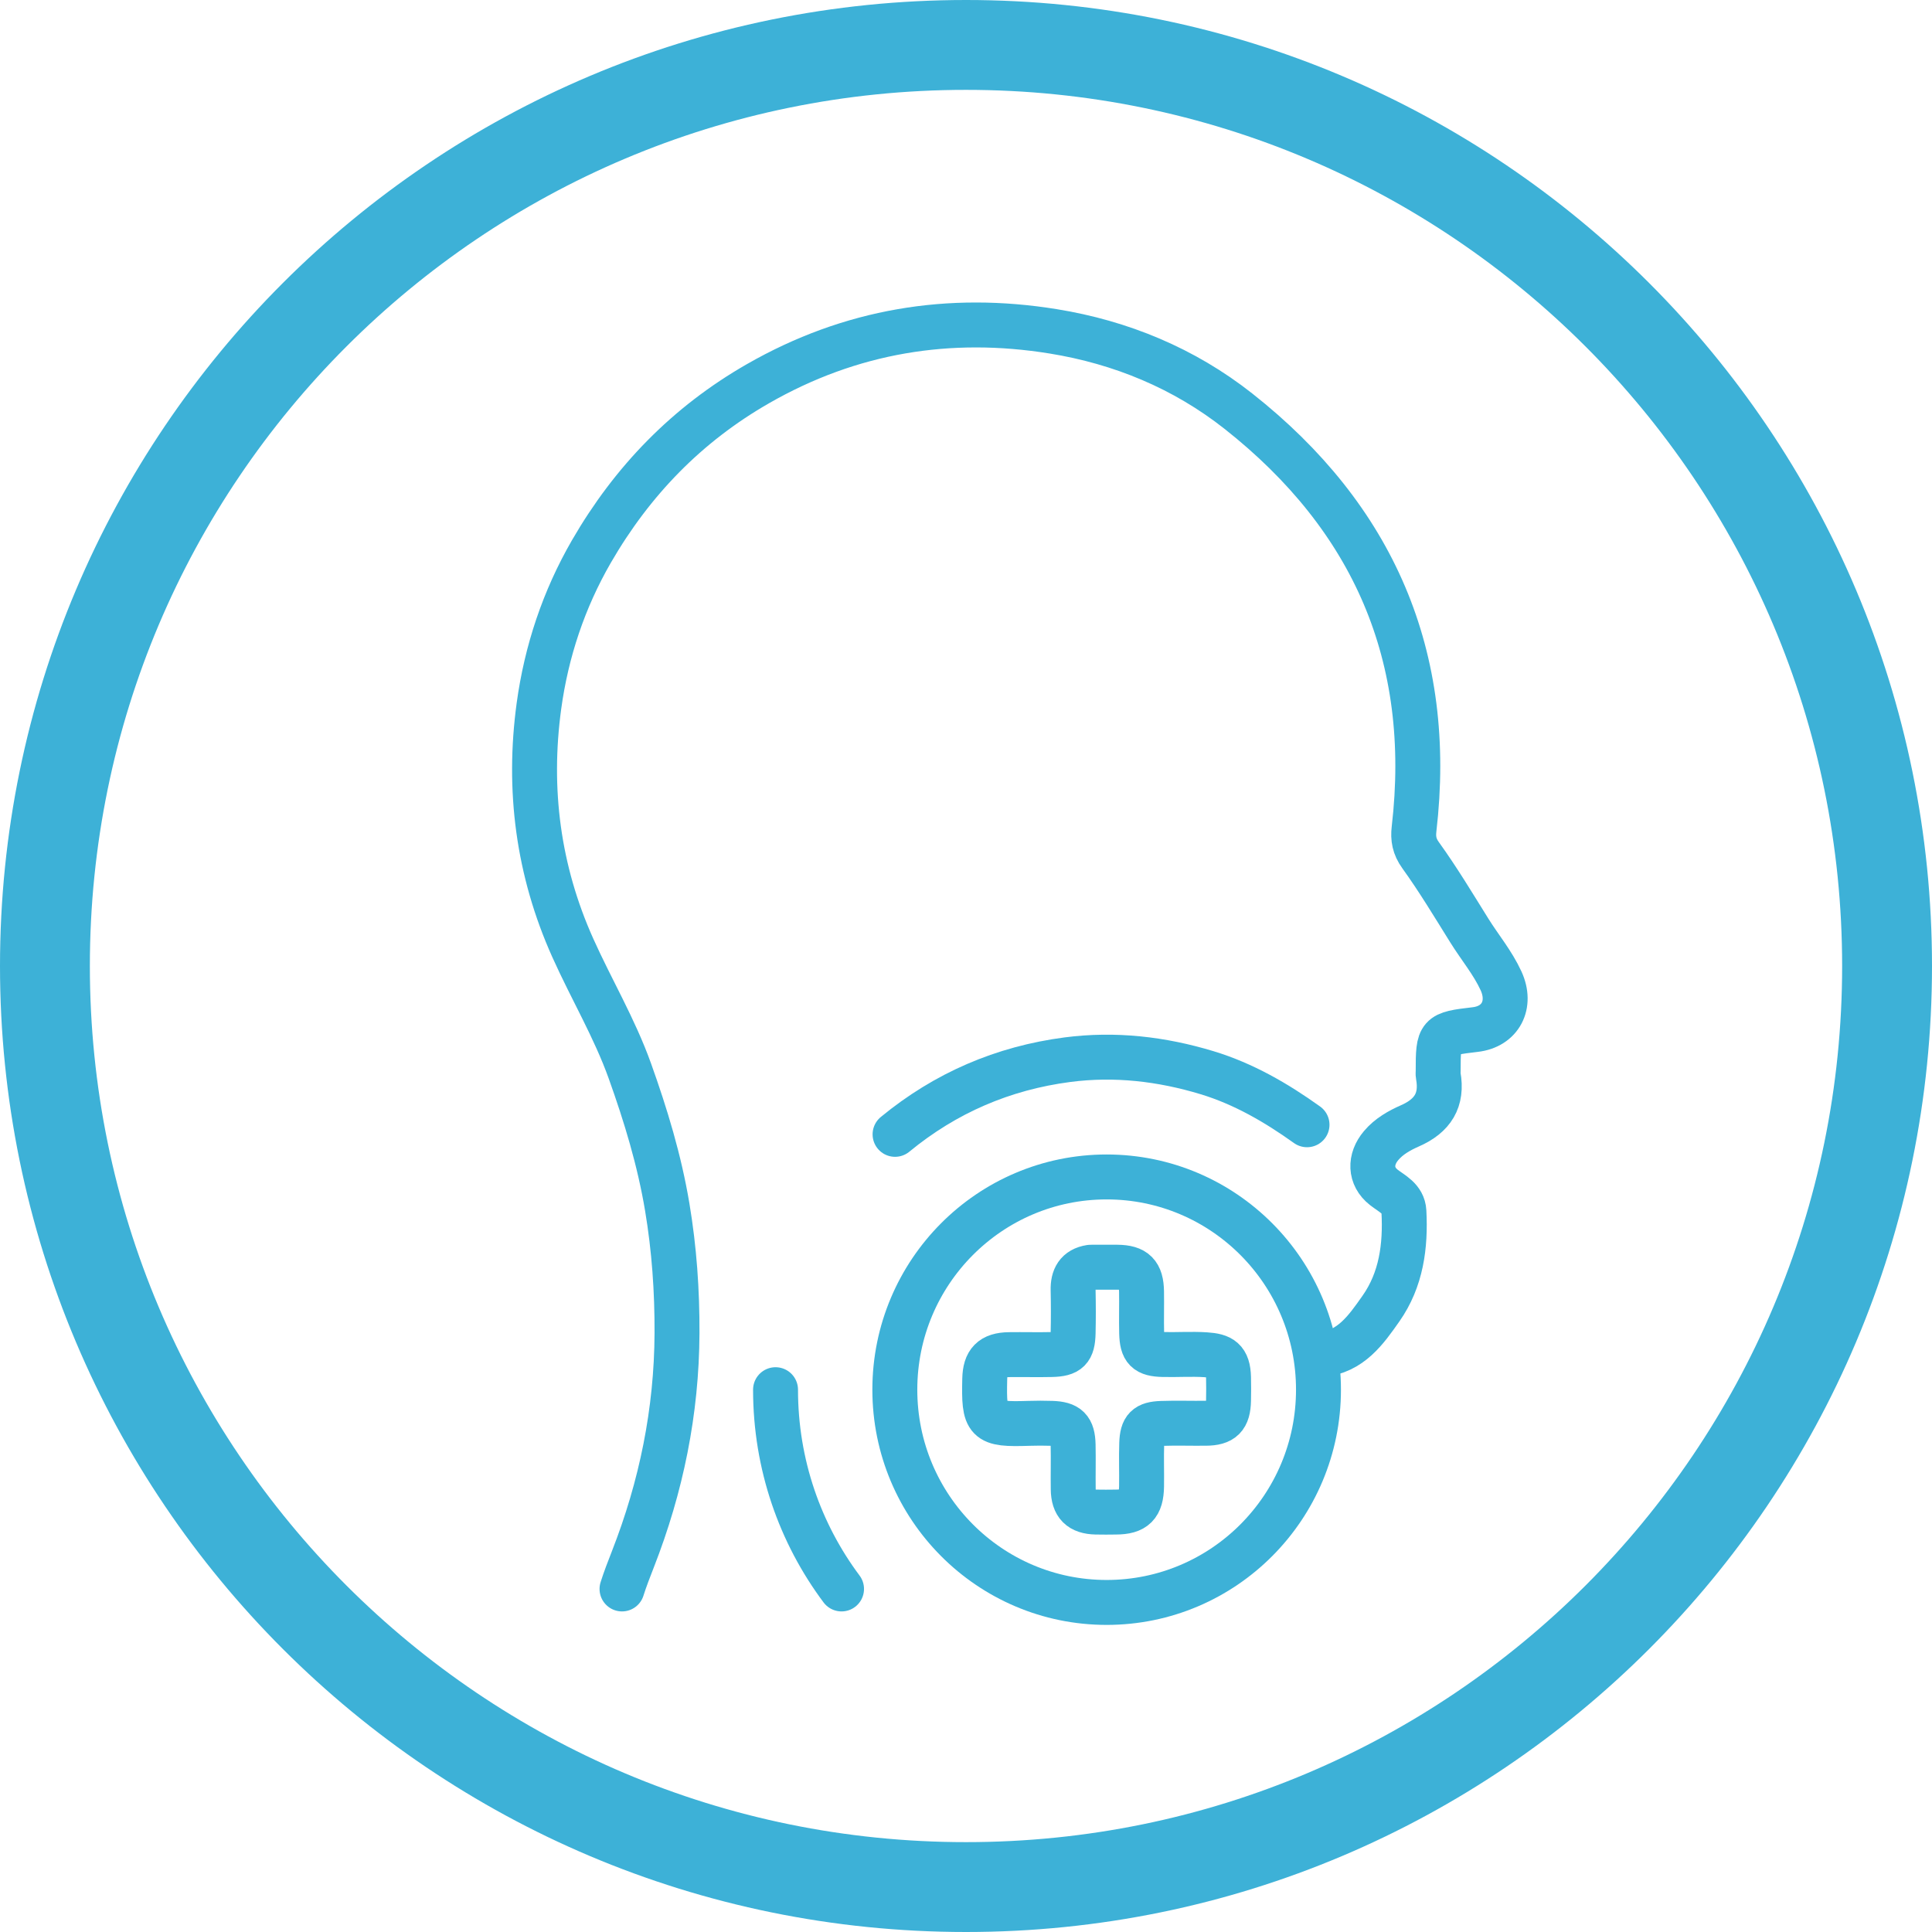 <svg width="86" height="86" viewBox="0 0 86 86" fill="none" xmlns="http://www.w3.org/2000/svg">
<path d="M43 84C65.644 84 84 65.644 84 43C84 20.356 65.644 2 43 2C20.356 2 2 20.356 2 43C2 65.644 20.356 84 43 84Z" stroke="#3DB1D7" stroke-width="4" stroke-miterlimit="10" stroke-linecap="round" stroke-linejoin="round"/>
<path d="M58.814 60.297C60.127 60.176 60.806 59.196 61.47 58.251C62.378 56.96 62.574 55.466 62.493 53.924C62.462 53.351 61.956 53.136 61.597 52.853C60.972 52.362 60.963 51.601 61.48 50.992C61.825 50.583 62.296 50.32 62.757 50.117C63.773 49.671 64.221 48.973 64.02 47.869C64.008 47.808 64.018 47.741 64.018 47.678C64.018 46.047 64.044 46.019 65.668 45.829C66.795 45.698 67.302 44.718 66.816 43.66C66.445 42.853 65.876 42.177 65.412 41.433C64.705 40.3 64.016 39.15 63.236 38.069C62.953 37.678 62.896 37.318 62.944 36.906C63.838 29.22 61.137 23.046 55.127 18.304C52.707 16.395 49.898 15.237 46.881 14.749C42.258 14 37.855 14.721 33.744 17.077C30.581 18.888 28.145 21.404 26.328 24.544C25.095 26.678 24.323 28.994 23.99 31.427C23.484 35.146 23.953 38.755 25.498 42.196C26.322 44.033 27.358 45.772 28.039 47.676C28.746 49.652 29.353 51.65 29.701 53.73C30.013 55.592 30.144 57.457 30.136 59.341C30.121 62.828 29.437 66.175 28.169 69.414C28 69.845 27.821 70.309 27.688 70.73" stroke="#3DB1D7" stroke-width="2" stroke-linecap="round" stroke-linejoin="round"/>
<path d="M48.533 56.41C47.952 56.503 47.755 56.876 47.768 57.429C47.782 58.067 47.783 58.704 47.768 59.342C47.75 60.082 47.556 60.276 46.818 60.295C46.184 60.31 45.549 60.291 44.914 60.3C44.15 60.312 43.852 60.624 43.834 61.381C43.791 63.293 43.885 63.422 45.803 63.358C46.141 63.347 46.481 63.347 46.818 63.358C47.528 63.382 47.751 63.6 47.768 64.313C47.783 64.971 47.764 65.63 47.773 66.289C47.782 66.986 48.09 67.291 48.787 67.307C49.083 67.315 49.38 67.31 49.675 67.307C50.505 67.303 50.802 67.011 50.815 66.16C50.825 65.523 50.8 64.885 50.822 64.248C50.846 63.575 51.036 63.384 51.705 63.361C52.36 63.338 53.016 63.361 53.672 63.354C54.417 63.349 54.671 63.092 54.686 62.336C54.693 61.995 54.694 61.657 54.686 61.316C54.667 60.519 54.364 60.35 53.672 60.305C53.04 60.264 52.403 60.309 51.768 60.294C51.032 60.276 50.838 60.081 50.819 59.34C50.804 58.725 50.824 58.108 50.814 57.492C50.801 56.697 50.518 56.417 49.737 56.408C49.357 56.405 48.976 56.408 48.595 56.408" stroke="#3DB1D7" stroke-width="2" stroke-linecap="round" stroke-linejoin="round"/>
<path d="M49.261 71.33C54.469 71.33 58.69 67.09 58.69 61.86C58.69 56.63 54.469 52.39 49.261 52.39C44.054 52.39 39.832 56.63 39.832 61.86C39.832 67.09 44.054 71.33 49.261 71.33Z" stroke="#3DB1D7" stroke-width="2" stroke-linecap="round" stroke-linejoin="round"/>
<path d="M34.522 61.86C34.522 65.187 35.614 68.258 37.46 70.73" stroke="#3DB1D7" stroke-width="2" stroke-linecap="round" stroke-linejoin="round"/>
<path d="M58.18 50.067C56.806 49.084 55.352 48.242 53.735 47.751C51.709 47.137 49.633 46.895 47.519 47.17C44.65 47.545 42.087 48.647 39.842 50.494" stroke="#3DB1D7" stroke-width="2" stroke-linecap="round" stroke-linejoin="round"/>
</svg>
